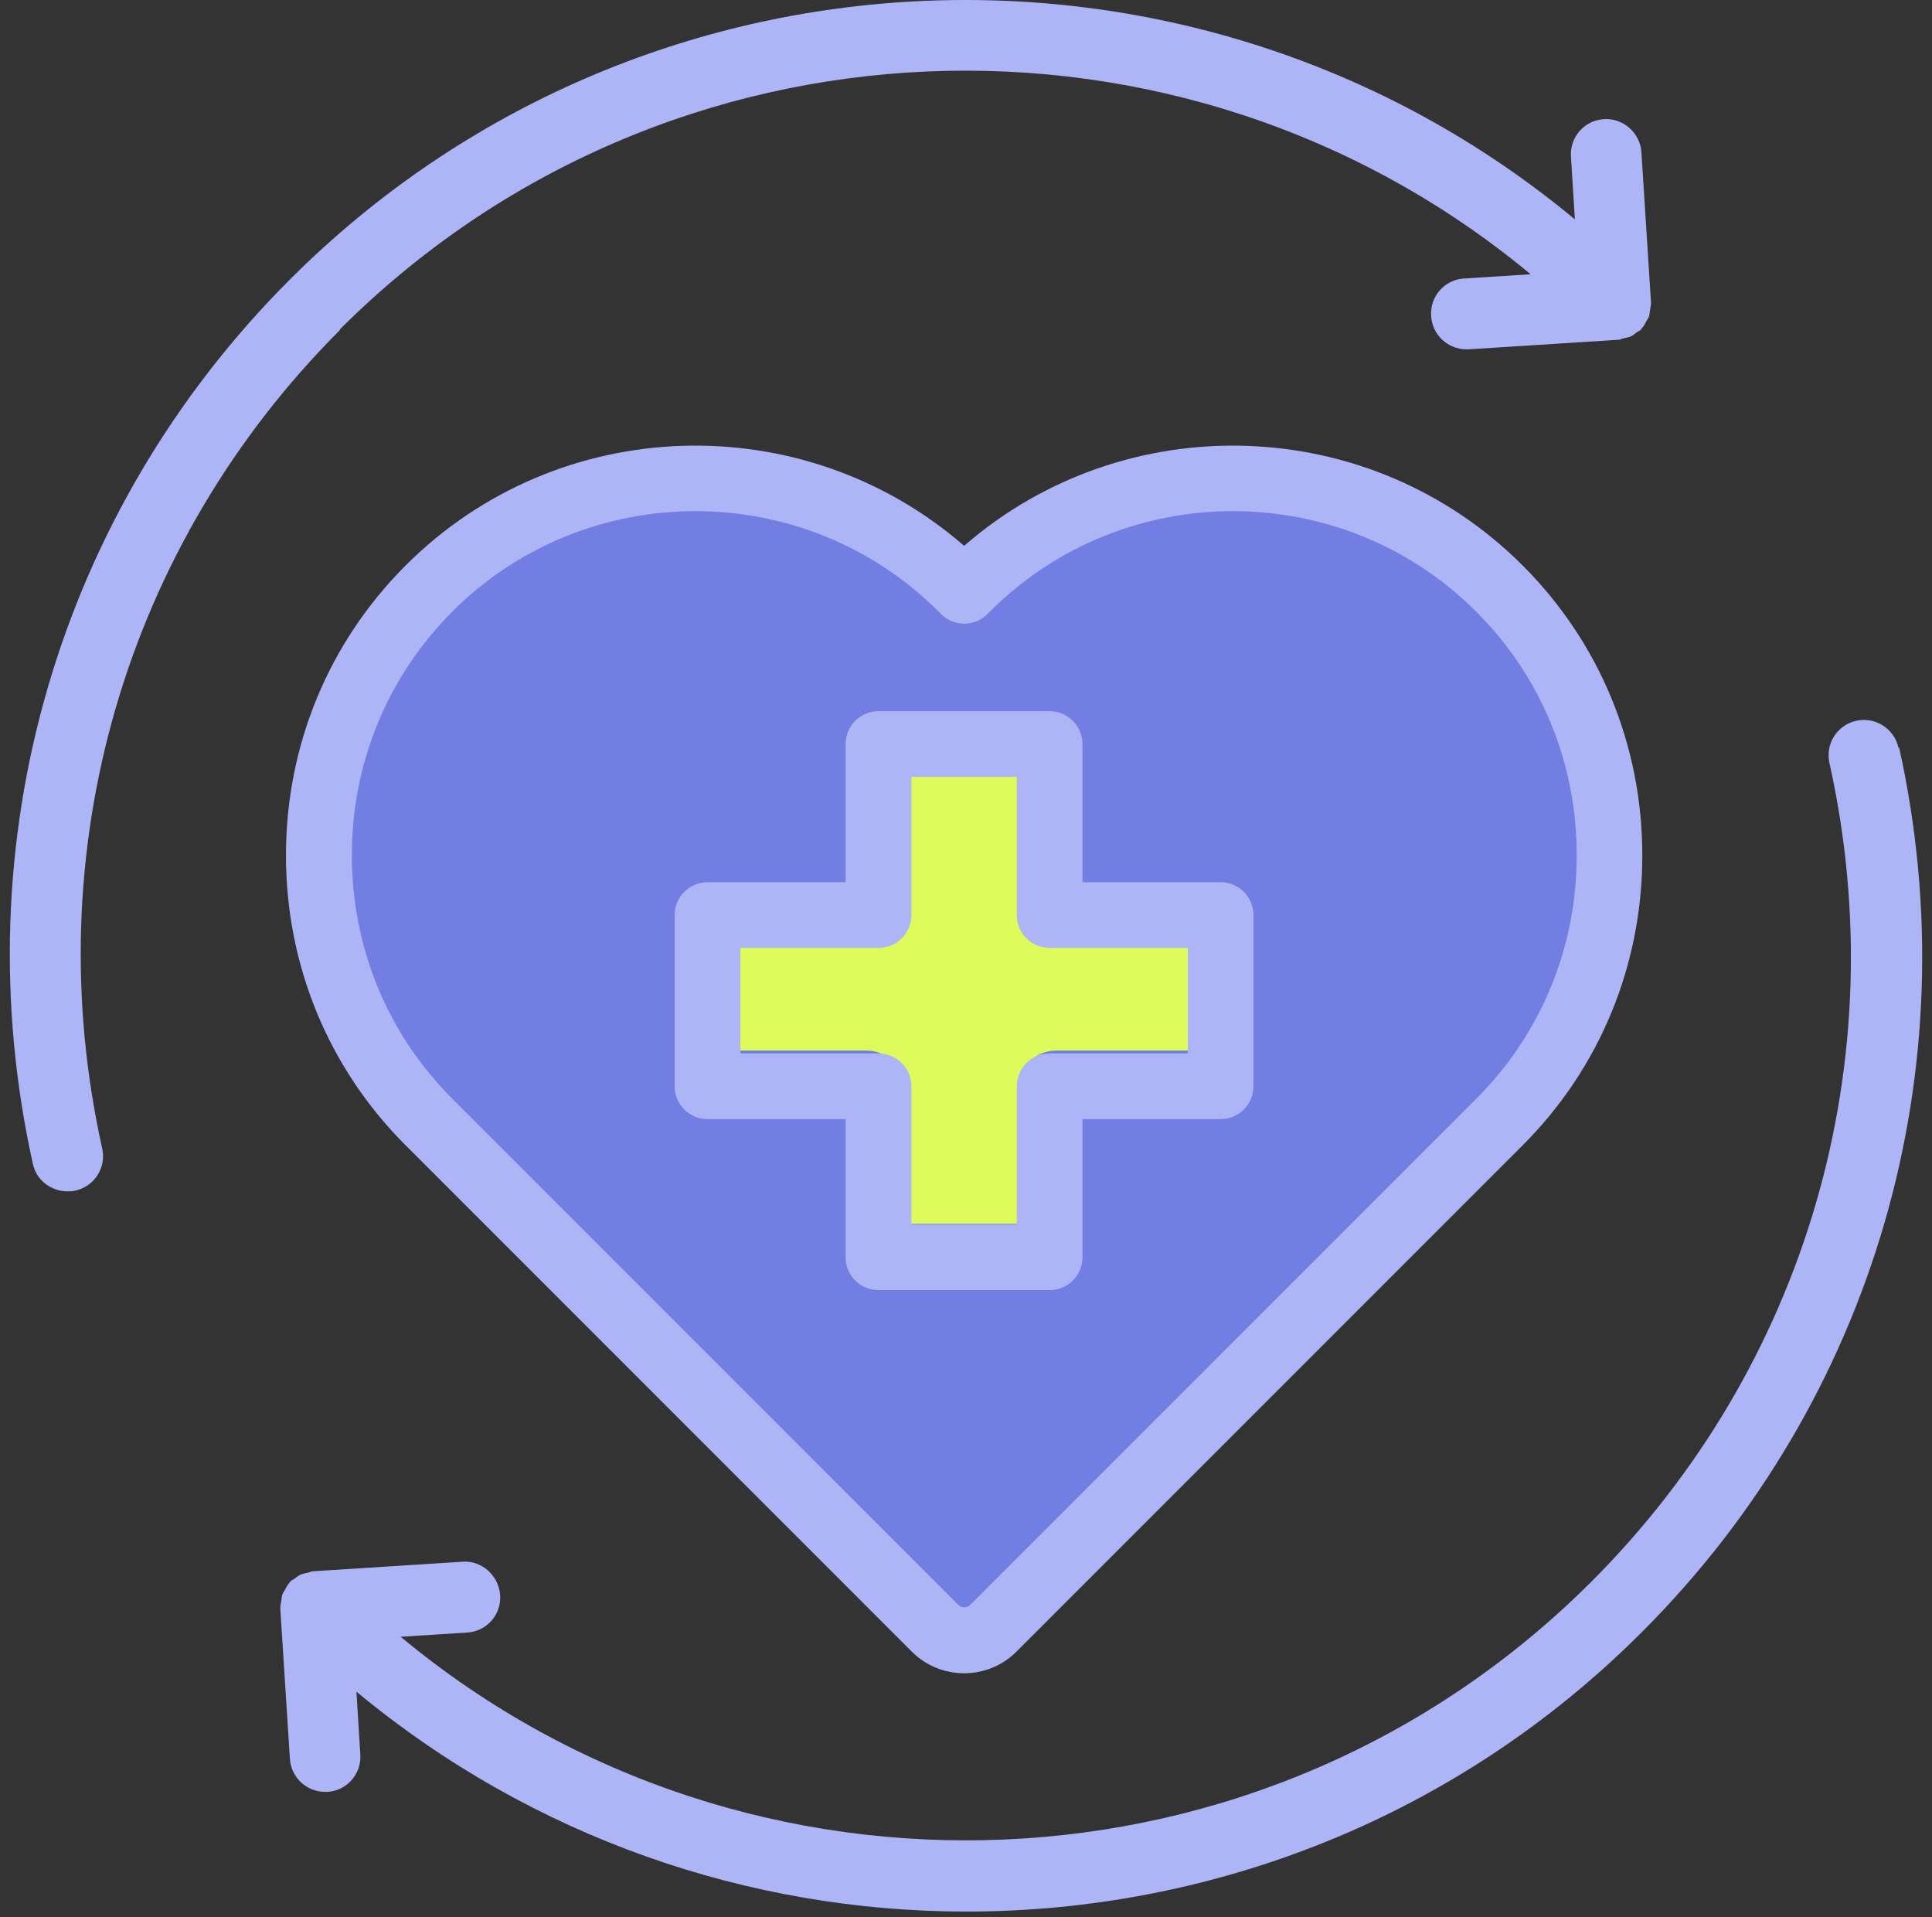 <svg width="125" height="124" viewBox="0 0 125 124" fill="none" xmlns="http://www.w3.org/2000/svg">
<rect x="0" y="0" width="125" height="124" fill="#333333" stroke="none"/>
<path d="M59.034 104.226C59.907 105.104 61.053 105.541 62.199 105.541C63.345 105.541 64.492 105.104 65.365 104.226L96.002 73.391C100.673 68.69 103.244 62.421 103.244 55.736C103.244 49.052 100.673 42.777 96.002 38.082C86.747 28.767 71.931 28.368 62.2 36.885C52.468 28.368 37.653 28.767 28.398 38.082C23.727 42.782 21.156 49.052 21.156 55.736C21.156 62.421 23.727 68.695 28.398 73.391L59.034 104.226Z" fill="#727EE2"/>
<path d="M21.983 21.313C43.055 0.242 76.562 -0.927 99.031 17.74L94.725 18.015C93.465 18.084 92.504 19.183 92.595 20.443C92.664 21.657 93.672 22.596 94.885 22.596H95.023L104.711 21.977C104.826 21.977 104.917 21.909 105.032 21.886C105.192 21.863 105.353 21.817 105.49 21.771C105.65 21.703 105.765 21.588 105.902 21.496C105.994 21.428 106.085 21.405 106.177 21.313C106.177 21.313 106.177 21.267 106.223 21.244C106.337 21.107 106.429 20.97 106.498 20.809C106.566 20.695 106.635 20.603 106.681 20.489C106.727 20.374 106.727 20.237 106.75 20.099C106.773 19.939 106.818 19.779 106.818 19.618V19.55L106.2 9.861C106.131 8.601 105.009 7.617 103.772 7.708C102.513 7.777 101.551 8.876 101.642 10.136L101.894 14.19C77.662 -5.942 41.497 -4.659 18.753 18.083C3.728 33.108 -2.478 54.501 2.124 75.275C2.353 76.351 3.315 77.061 4.369 77.061C4.529 77.061 4.712 77.061 4.873 77.016C6.109 76.741 6.888 75.527 6.613 74.29C2.33 55.051 8.079 35.262 22.005 21.336L21.983 21.313Z" fill="#ADB5F7"/>
<path d="M122.829 48.362C122.554 47.126 121.317 46.347 120.103 46.622C118.867 46.897 118.088 48.11 118.363 49.347C122.646 68.587 116.897 88.376 102.971 102.301C81.9 123.373 48.392 124.541 25.924 105.874L30.23 105.599C31.489 105.53 32.451 104.431 32.359 103.171C32.268 101.912 31.169 100.927 29.932 101.018L20.243 101.637C20.129 101.637 20.037 101.706 19.923 101.728C19.762 101.751 19.602 101.797 19.465 101.843C19.304 101.912 19.19 102.026 19.052 102.118C18.961 102.187 18.869 102.209 18.777 102.301C18.777 102.301 18.777 102.347 18.732 102.37C18.617 102.507 18.526 102.645 18.457 102.805C18.388 102.919 18.32 103.011 18.274 103.126C18.228 103.24 18.228 103.378 18.205 103.515C18.182 103.675 18.136 103.836 18.136 103.996V104.065L18.755 113.753C18.823 114.967 19.831 115.906 21.045 115.906H21.182C22.442 115.837 23.404 114.738 23.312 113.478L23.061 109.424C34.467 118.884 48.484 123.648 62.524 123.648C78.351 123.648 94.2 117.624 106.247 105.553C121.272 90.528 127.479 69.136 122.876 48.362L122.829 48.362Z" fill="#ADB5F7"/>
<path d="M58.994 106.836C59.928 107.77 61.153 108.234 62.378 108.234C63.604 108.234 64.829 107.77 65.763 106.836L98.515 74.084C103.508 69.091 106.257 62.431 106.257 55.331C106.257 48.231 103.508 41.566 98.515 36.578C88.621 26.684 72.782 26.26 62.379 35.307C51.975 26.26 36.138 26.684 26.243 36.578C21.25 41.571 18.502 48.231 18.502 55.331C18.502 62.431 21.25 69.096 26.243 74.084L58.994 106.836ZM29.248 39.573C33.588 35.233 39.291 33.063 44.994 33.063C50.697 33.063 56.4 35.233 60.74 39.573L60.883 39.716C61.29 40.123 61.845 40.352 62.418 40.34C62.99 40.335 63.54 40.094 63.935 39.676L64.05 39.556C72.731 30.892 86.845 30.898 95.52 39.573C99.712 43.765 102.013 49.353 102.013 55.319C102.013 61.286 99.706 66.88 95.52 71.065L62.767 103.818C62.567 104.019 62.212 104.019 62.011 103.818L29.259 71.065C25.067 66.874 22.765 61.285 22.765 55.319C22.765 49.353 25.073 43.759 29.259 39.573L29.248 39.573Z" fill="#ADB5F7"/>
<path d="M46.076 61.041H56.034C57.342 61.041 58.401 60.079 58.401 58.89V49.839H65.999V58.89C65.999 60.079 67.058 61.041 68.366 61.041H78.324V67.953H68.366C67.058 67.953 65.999 68.916 65.999 70.104V79.156H58.401V70.104C58.401 68.916 57.342 67.953 56.034 67.953H46.076V61.041Z" fill="#DFFB5B"/>
<path d="M45.774 72.389H54.712V81.327C54.712 82.501 55.663 83.452 56.836 83.452H67.91C69.084 83.452 70.035 82.501 70.035 81.327V72.389H78.973C80.147 72.389 81.097 71.439 81.097 70.265V59.191C81.097 58.017 80.147 57.066 78.973 57.066H70.035V48.128C70.035 46.954 69.084 46.004 67.91 46.004H56.836C55.663 46.004 54.712 46.954 54.712 48.128V57.066H45.774C44.6 57.066 43.65 58.017 43.65 59.191V70.265C43.65 71.439 44.6 72.389 45.774 72.389ZM47.904 61.315H56.842C58.016 61.315 58.967 60.365 58.967 59.191V50.252H65.786V59.191C65.786 60.365 66.737 61.315 67.91 61.315H76.849V68.14H67.91C66.737 68.14 65.786 69.091 65.786 70.265V79.203H58.967V70.265C58.967 69.091 58.016 68.14 56.842 68.14H47.904V61.315Z" fill="#ADB5F7"/>
</svg>
